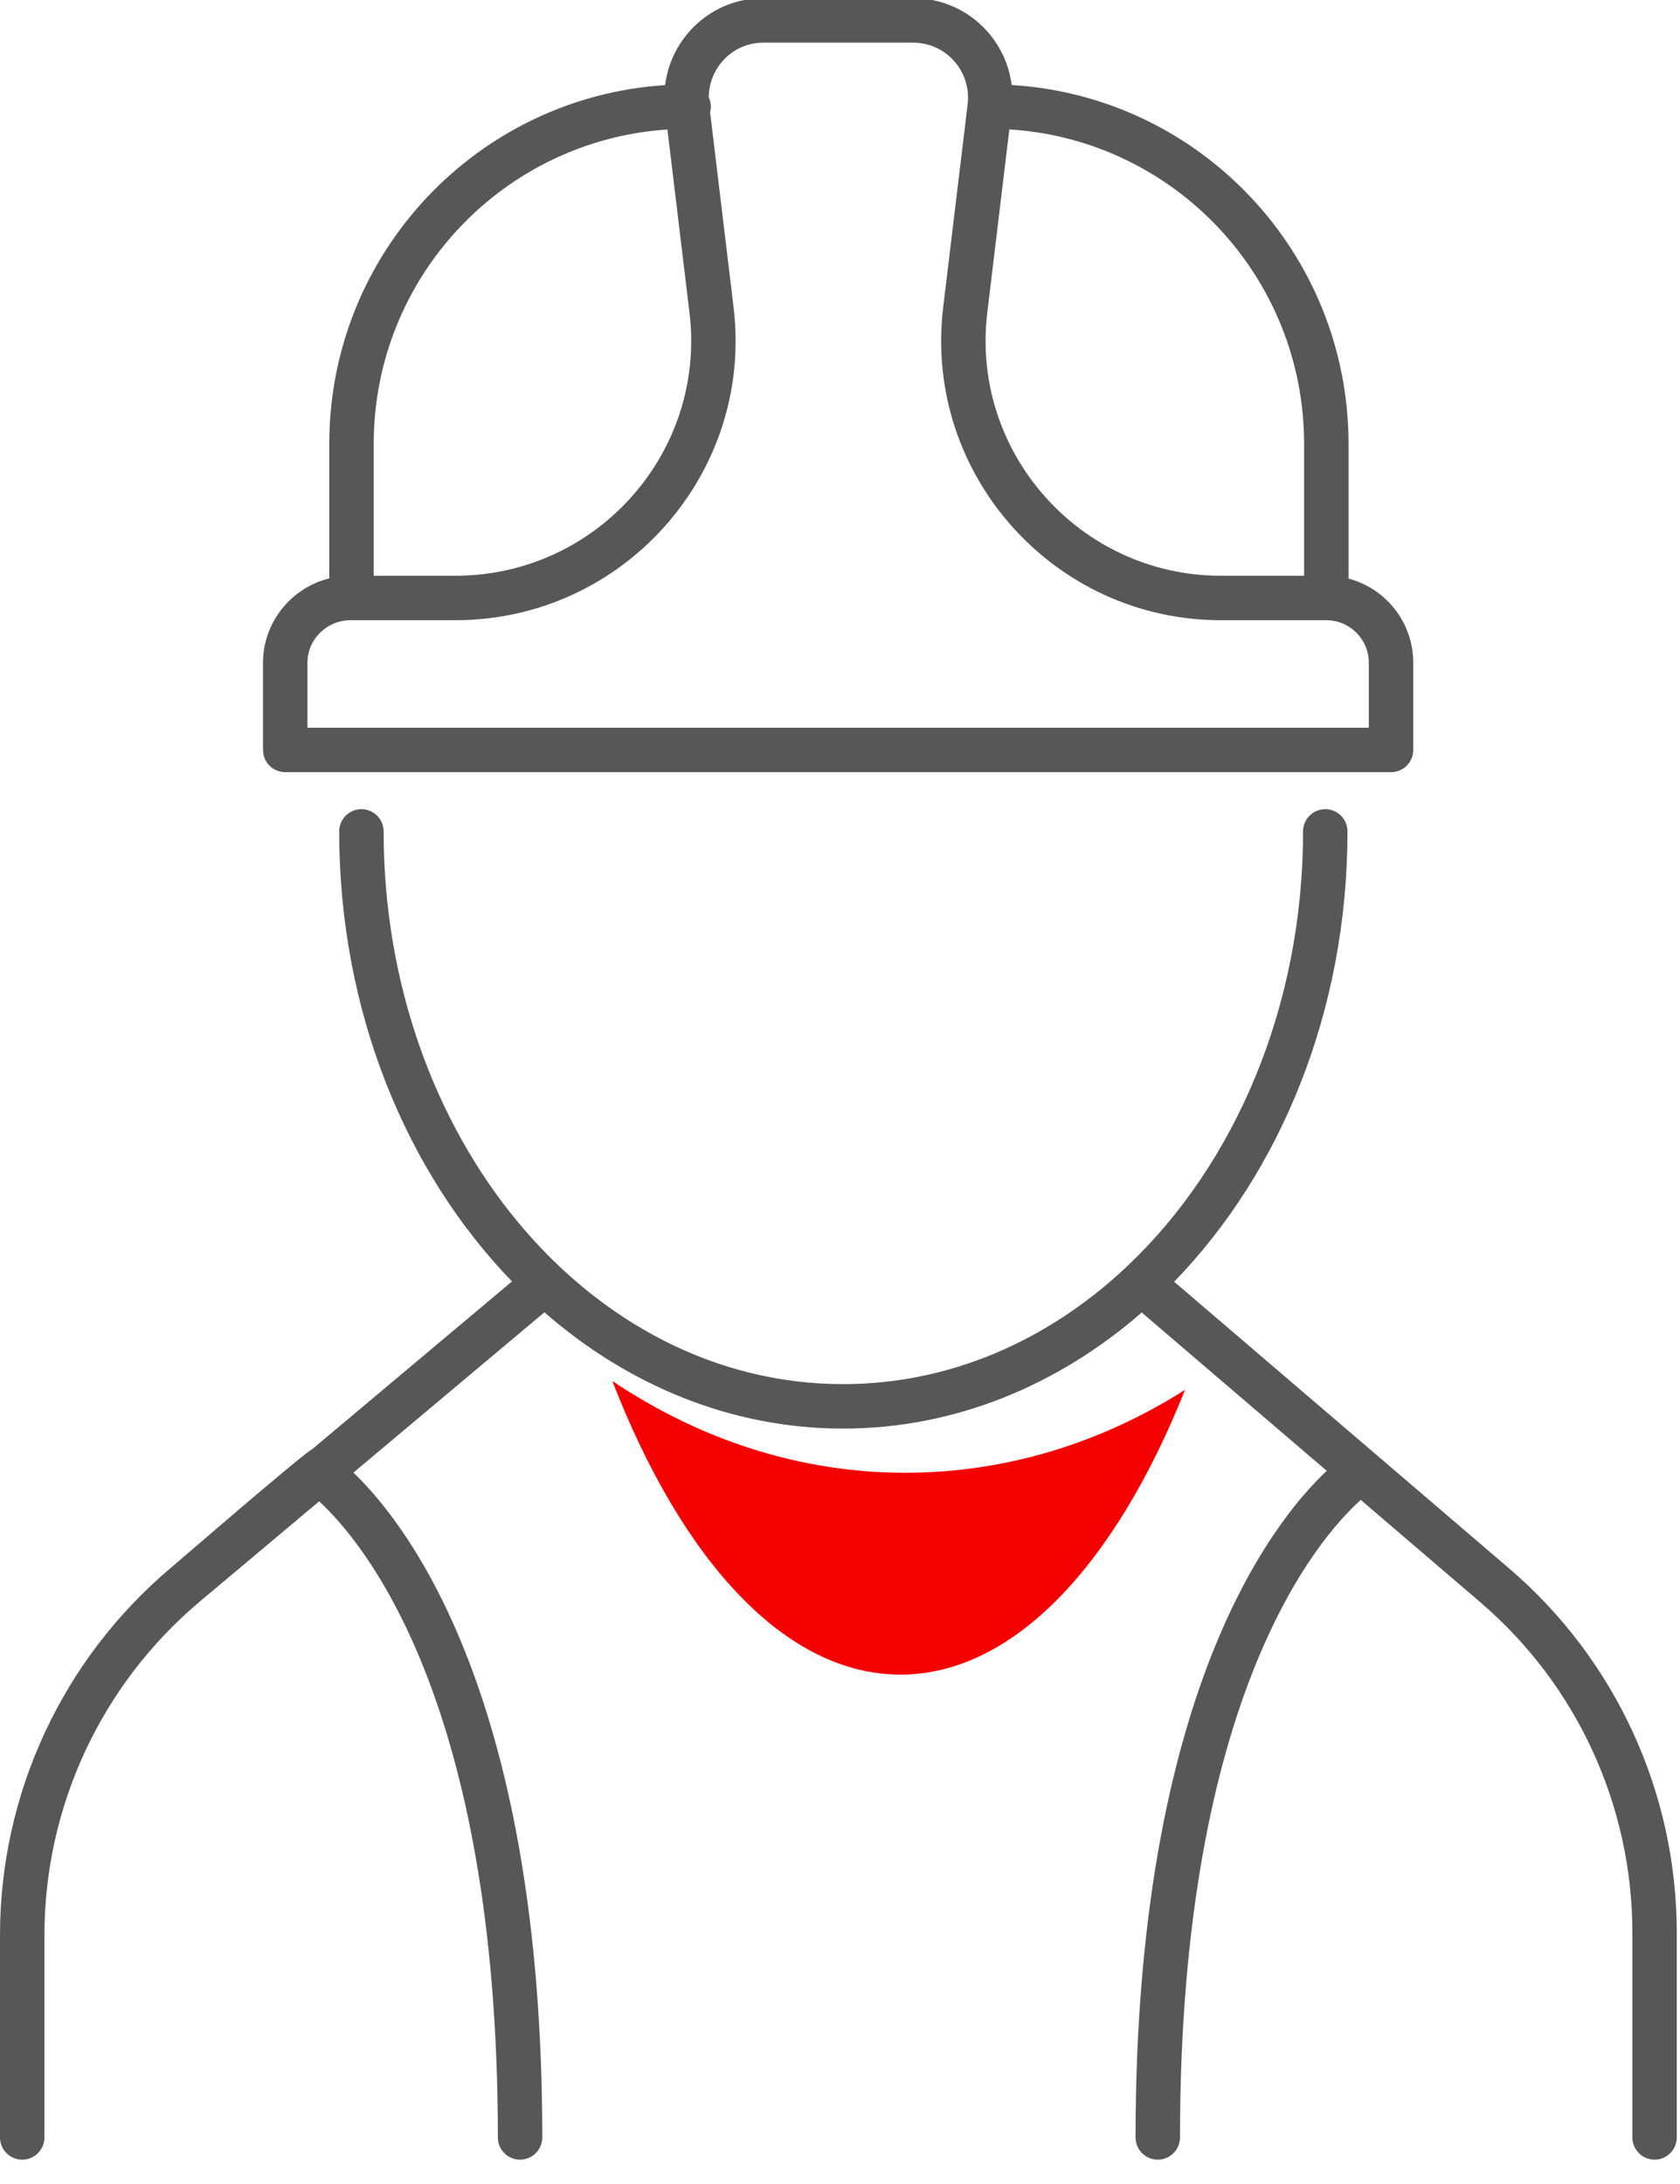 <?xml version="1.0" encoding="UTF-8" standalone="no"?>
<!DOCTYPE svg PUBLIC "-//W3C//DTD SVG 1.1//EN" "http://www.w3.org/Graphics/SVG/1.1/DTD/svg11.dtd">
<svg width="100%" height="100%" viewBox="0 0 40 52" version="1.1" xmlns="http://www.w3.org/2000/svg" xmlns:xlink="http://www.w3.org/1999/xlink" xml:space="preserve" xmlns:serif="http://www.serif.com/" style="fill-rule:evenodd;clip-rule:evenodd;stroke-linejoin:round;stroke-miterlimit:2;">
    <g transform="matrix(1,0,0,1.566,-1163.59,-1196.42)">
        <g transform="matrix(1,0,0,0.639,1163.59,763.97)">
            <path d="M32.108,13.81C32.999,14.044 33.649,14.857 33.649,15.812L33.649,15.961L33.649,17.887C33.649,18.179 33.412,18.415 33.12,18.415L6.791,18.415C6.499,18.415 6.262,18.179 6.262,17.887L6.262,15.961L6.262,15.812C6.262,14.849 6.934,14.029 7.84,13.804L7.84,10.606C7.84,6.066 11.369,2.356 15.836,2.068C15.98,0.914 16.959,0 18.172,0L21.739,0C22.964,0 23.942,0.913 24.087,2.066C28.56,2.336 32.108,6.053 32.108,10.606L32.108,13.81ZM8.344,14.8C7.78,14.8 7.32,15.256 7.32,15.812L7.32,15.961C7.32,15.961 7.32,17.358 7.32,17.358L32.591,17.358L32.591,15.961L32.591,15.812C32.591,15.257 32.142,14.8 31.579,14.8L29.069,14.8C25.087,14.8 21.983,11.317 22.456,7.362L23.04,2.518C23.128,1.739 22.526,1.058 21.739,1.058L18.172,1.058C17.449,1.058 16.881,1.648 16.875,2.356C16.907,2.424 16.925,2.499 16.925,2.579C16.925,2.625 16.919,2.67 16.907,2.713L17.467,7.362C17.94,11.316 14.837,14.8 10.842,14.8L8.369,14.8C8.361,14.8 8.353,14.8 8.344,14.8ZM15.891,3.124C11.983,3.383 8.898,6.632 8.898,10.606L8.898,13.742L10.842,13.742C14.202,13.742 16.815,10.814 16.417,7.488L15.891,3.124ZM31.05,13.742L31.05,10.606C31.05,6.62 27.947,3.364 24.032,3.122L23.506,7.488C23.109,10.814 25.72,13.742 29.069,13.742L31.05,13.742ZM7.599,35.765L4.746,38.159C2.406,40.133 1.058,43.03 1.058,46.092L1.058,50.9C1.058,51.192 0.821,51.429 0.529,51.429C0.237,51.429 0,51.192 0,50.9L0,46.092C0,42.717 1.486,39.525 4.065,37.35C4.065,37.35 7.295,34.563 7.424,34.532L12.19,30.533C9.672,27.932 8.076,24.105 8.076,19.825C8.076,19.533 8.313,19.296 8.605,19.296C8.897,19.296 9.134,19.533 9.134,19.825C9.134,27.064 14.001,32.976 20.073,32.976C22.611,32.976 24.941,31.944 26.793,30.213C26.81,30.196 26.828,30.179 26.846,30.163C29.395,27.751 31.025,24.01 31.025,19.825C31.025,19.533 31.262,19.296 31.554,19.296C31.846,19.296 32.083,19.533 32.083,19.825C32.083,24.109 30.481,27.939 27.956,30.54L32.733,34.625C32.748,34.638 32.763,34.65 32.777,34.663L35.936,37.365C38.464,39.528 39.923,42.694 39.923,46.029L39.923,50.9C39.923,51.192 39.686,51.429 39.395,51.429C39.103,51.429 38.866,51.192 38.866,50.9L38.866,46.029C38.866,43.003 37.542,40.131 35.249,38.169L32.399,35.731C31.383,36.643 28.095,40.406 28.095,50.9C28.095,51.192 27.858,51.429 27.566,51.429C27.274,51.429 27.037,51.192 27.037,50.9C27.037,40.383 30.278,36.272 31.589,35.039L27.184,31.272C25.189,33.009 22.728,34.034 20.073,34.034C17.417,34.034 14.955,33.007 12.962,31.267L8.415,35.081C9.75,36.364 12.911,40.499 12.911,50.9C12.911,51.192 12.674,51.429 12.382,51.429C12.091,51.429 11.854,51.192 11.854,50.9C11.854,40.533 8.654,36.736 7.599,35.765Z" style="fill:rgb(87,87,87);"/>
        </g>
        <g transform="matrix(1.243,0,0,0.793,-2530.11,-258.499)">
            <path d="M2983.33,1315.88C2984.66,1319.32 2986.64,1321.51 2988.85,1321.51C2991.02,1321.51 2992.97,1319.39 2994.3,1316.05C2992.71,1317.06 2990.88,1317.64 2988.94,1317.64C2986.9,1317.64 2984.98,1316.99 2983.33,1315.88Z" style="fill:rgb(244,0,0);fill-rule:nonzero;"/>
        </g>
    </g>
</svg>
